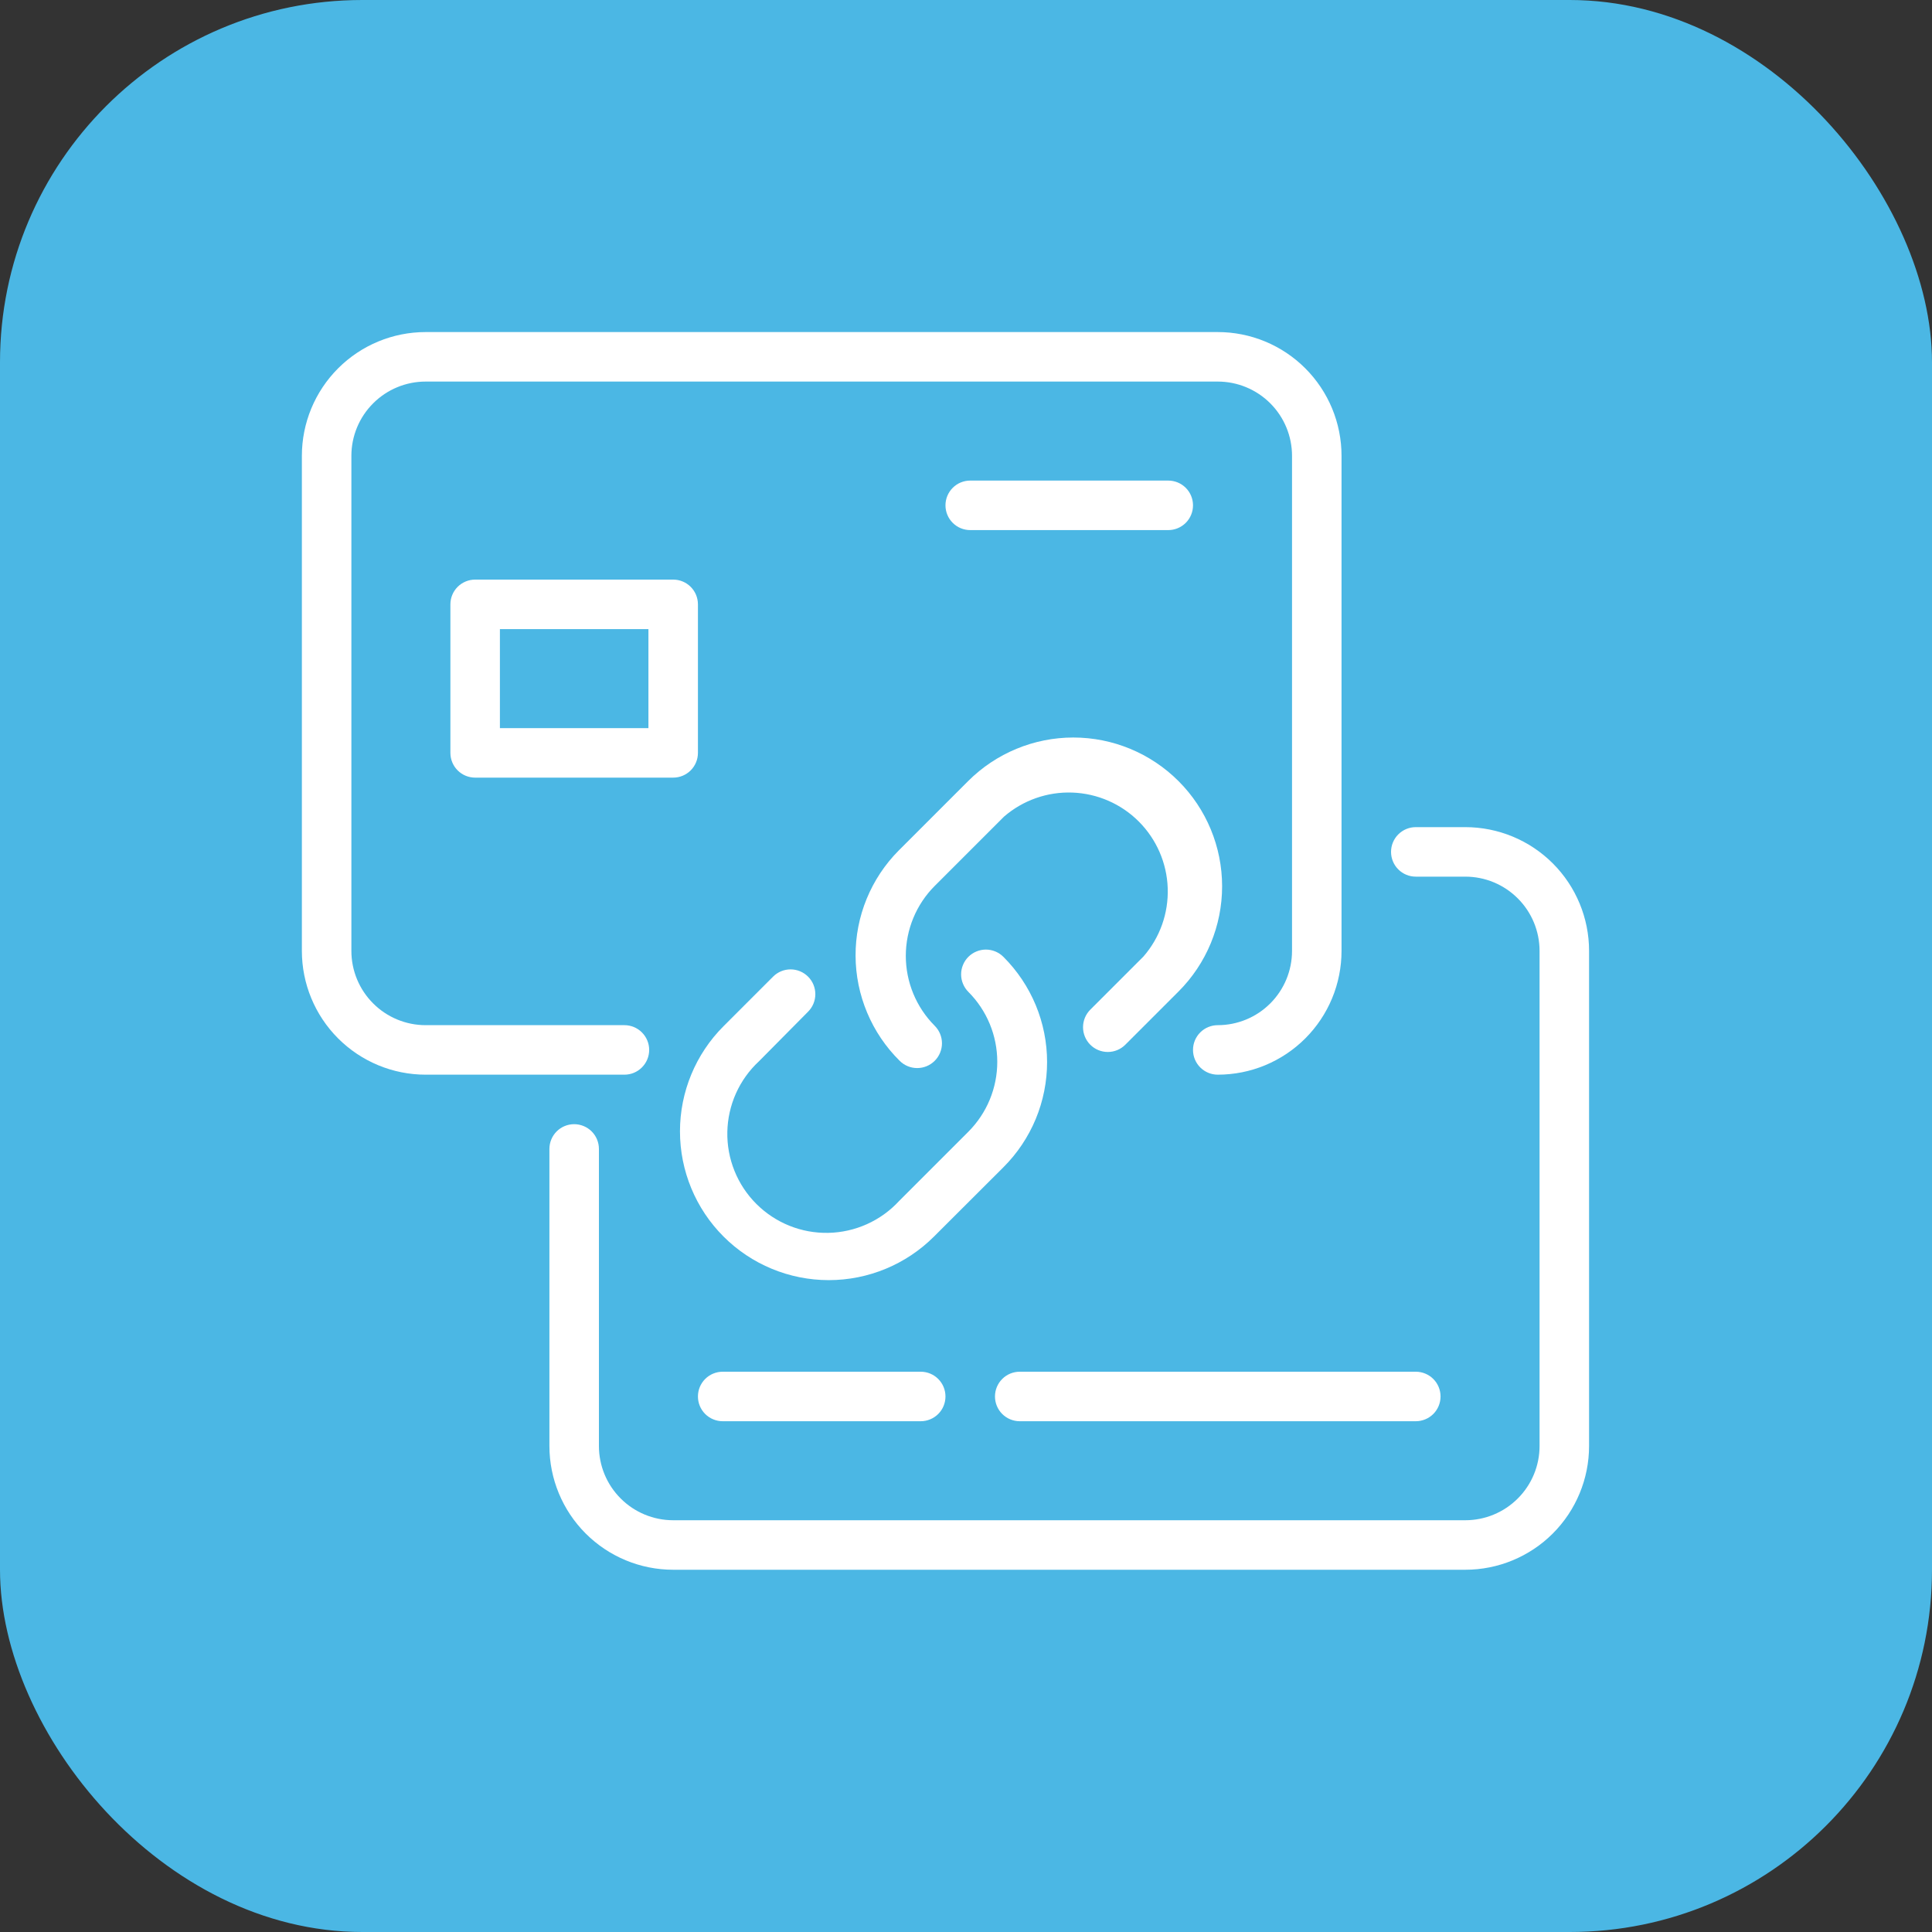 <svg width="64" height="64" viewBox="0 0 64 64" fill="none" xmlns="http://www.w3.org/2000/svg">
<rect x="0" y="0" width="64" height="64" fill="#333333" stroke="none"/>
<rect width="64" height="64" rx="12" fill="#4BB7E4"/>
<path d="M29.803 35.141C29.957 35.295 30.166 35.381 30.383 35.381C30.601 35.381 30.809 35.295 30.963 35.141C31.117 34.987 31.204 34.778 31.204 34.561C31.204 34.343 31.117 34.134 30.963 33.98C30.35 33.366 30.006 32.532 30.006 31.664C30.006 30.796 30.35 29.962 30.963 29.348L33.259 27.052C33.887 26.509 34.697 26.224 35.526 26.255C36.355 26.286 37.141 26.629 37.727 27.217C38.312 27.804 38.654 28.591 38.682 29.42C38.711 30.249 38.424 31.058 37.88 31.684L36.117 33.447C35.963 33.601 35.877 33.81 35.877 34.028C35.877 34.245 35.963 34.454 36.117 34.608C36.271 34.762 36.48 34.848 36.697 34.848C36.915 34.848 37.123 34.762 37.277 34.608L39.04 32.845C39.965 31.921 40.484 30.667 40.484 29.36C40.484 28.053 39.965 26.799 39.04 25.875C38.116 24.951 36.862 24.431 35.555 24.431C34.248 24.431 32.995 24.951 32.07 25.875L29.774 28.171C29.317 28.63 28.956 29.174 28.71 29.773C28.464 30.372 28.339 31.014 28.342 31.662C28.344 32.309 28.475 32.95 28.726 33.547C28.976 34.144 29.343 34.686 29.803 35.141Z" fill="white"/>
<path d="M26.769 33.513C26.923 33.359 27.009 33.151 27.009 32.933C27.009 32.715 26.923 32.507 26.769 32.353C26.615 32.199 26.406 32.112 26.189 32.112C25.971 32.112 25.762 32.199 25.609 32.353L23.969 33.993C23.044 34.917 22.525 36.171 22.525 37.478C22.525 38.785 23.044 40.039 23.969 40.963C24.893 41.887 26.147 42.406 27.454 42.406C28.761 42.406 30.014 41.887 30.939 40.963L33.239 38.667C33.697 38.21 34.061 37.667 34.31 37.069C34.558 36.471 34.686 35.829 34.686 35.182C34.686 34.534 34.558 33.893 34.31 33.295C34.061 32.697 33.697 32.154 33.239 31.697C33.163 31.621 33.072 31.56 32.973 31.519C32.873 31.478 32.766 31.456 32.659 31.456C32.551 31.456 32.444 31.478 32.345 31.519C32.245 31.56 32.155 31.621 32.078 31.697C32.002 31.773 31.942 31.863 31.901 31.963C31.859 32.063 31.838 32.169 31.838 32.277C31.838 32.385 31.859 32.491 31.901 32.591C31.942 32.691 32.002 32.781 32.078 32.857C32.692 33.472 33.036 34.305 33.036 35.174C33.036 36.042 32.692 36.875 32.078 37.49L29.782 39.786C29.483 40.111 29.121 40.371 28.718 40.552C28.315 40.733 27.88 40.831 27.439 40.84C26.997 40.849 26.559 40.769 26.149 40.604C25.739 40.439 25.367 40.193 25.055 39.881C24.742 39.569 24.496 39.197 24.331 38.787C24.166 38.378 24.085 37.939 24.094 37.498C24.102 37.056 24.2 36.621 24.38 36.218C24.561 35.815 24.821 35.453 25.145 35.153L26.769 33.513Z" fill="white"/>
<path d="M10 31.5C10 32.587 10.432 33.63 11.201 34.399C11.97 35.168 13.013 35.6 14.1 35.6H20.685C20.902 35.6 21.111 35.514 21.264 35.36C21.418 35.206 21.505 34.998 21.505 34.78C21.505 34.562 21.418 34.354 21.264 34.2C21.111 34.046 20.902 33.96 20.685 33.96H14.1C13.448 33.96 12.822 33.701 12.361 33.239C11.899 32.778 11.64 32.152 11.64 31.5V15.1C11.64 14.448 11.899 13.822 12.361 13.361C12.822 12.899 13.448 12.64 14.1 12.64H40.34C40.992 12.64 41.618 12.899 42.08 13.361C42.541 13.822 42.8 14.448 42.8 15.1V31.5C42.8 32.152 42.541 32.778 42.08 33.239C41.618 33.701 40.992 33.96 40.34 33.96C40.123 33.96 39.914 34.046 39.76 34.2C39.606 34.354 39.52 34.562 39.52 34.78C39.52 34.998 39.606 35.206 39.76 35.36C39.914 35.514 40.123 35.6 40.34 35.6C40.878 35.6 41.412 35.494 41.909 35.288C42.406 35.082 42.858 34.78 43.239 34.399C43.62 34.018 43.922 33.566 44.128 33.069C44.334 32.572 44.44 32.038 44.44 31.5V15.1C44.44 14.562 44.334 14.028 44.128 13.531C43.922 13.034 43.62 12.582 43.239 12.201C42.858 11.82 42.406 11.518 41.909 11.312C41.412 11.106 40.878 11 40.34 11H14.1C13.013 11 11.97 11.432 11.201 12.201C10.432 12.97 10 14.013 10 15.1V31.5Z" fill="white"/>
<path d="M52.64 31.5C52.64 30.413 52.208 29.37 51.439 28.601C50.67 27.832 49.627 27.4 48.54 27.4H46.9C46.682 27.4 46.474 27.486 46.32 27.64C46.166 27.794 46.08 28.003 46.08 28.22C46.08 28.438 46.166 28.646 46.32 28.8C46.474 28.954 46.682 29.04 46.9 29.04H48.54C49.192 29.04 49.818 29.299 50.279 29.761C50.741 30.222 51 30.848 51 31.5V47.9C51 48.553 50.741 49.178 50.279 49.639C49.818 50.101 49.192 50.36 48.54 50.36H22.3C21.648 50.36 21.022 50.101 20.561 49.639C20.099 49.178 19.84 48.553 19.84 47.9V38.06C19.84 37.843 19.754 37.634 19.6 37.48C19.446 37.326 19.237 37.24 19.02 37.24C18.802 37.24 18.594 37.326 18.44 37.48C18.286 37.634 18.2 37.843 18.2 38.06V47.9C18.2 48.987 18.632 50.03 19.401 50.799C20.17 51.568 21.213 52 22.3 52H48.54C49.627 52 50.67 51.568 51.439 50.799C52.208 50.03 52.64 48.987 52.64 47.9V31.5Z" fill="white"/>
<path d="M22.3 19.2H15.74C15.523 19.2 15.314 19.286 15.16 19.44C15.006 19.594 14.92 19.802 14.92 20.02V24.94C14.92 25.157 15.006 25.366 15.16 25.52C15.314 25.674 15.523 25.76 15.74 25.76H22.3C22.517 25.76 22.726 25.674 22.88 25.52C23.034 25.366 23.12 25.157 23.12 24.94V20.02C23.12 19.802 23.034 19.594 22.88 19.44C22.726 19.286 22.517 19.2 22.3 19.2ZM21.48 24.12H16.56V20.84H21.48V24.12Z" fill="white"/>
<path d="M23.94 45.44C23.723 45.44 23.514 45.526 23.36 45.68C23.206 45.834 23.12 46.042 23.12 46.26C23.12 46.477 23.206 46.686 23.36 46.84C23.514 46.993 23.723 47.08 23.94 47.08H30.5C30.718 47.08 30.926 46.993 31.08 46.84C31.234 46.686 31.32 46.477 31.32 46.26C31.32 46.042 31.234 45.834 31.08 45.68C30.926 45.526 30.718 45.44 30.5 45.44H23.94Z" fill="white"/>
<path d="M32.96 46.26C32.96 46.477 33.046 46.686 33.2 46.84C33.354 46.993 33.562 47.08 33.78 47.08H46.9C47.117 47.08 47.326 46.993 47.48 46.84C47.634 46.686 47.72 46.477 47.72 46.26C47.72 46.042 47.634 45.834 47.48 45.68C47.326 45.526 47.117 45.44 46.9 45.44H33.78C33.562 45.44 33.354 45.526 33.2 45.68C33.046 45.834 32.96 46.042 32.96 46.26Z" fill="white"/>
<path d="M38.7 17.56C38.917 17.56 39.126 17.474 39.28 17.32C39.434 17.166 39.52 16.957 39.52 16.74C39.52 16.523 39.434 16.314 39.28 16.16C39.126 16.006 38.917 15.92 38.7 15.92H32.14C31.922 15.92 31.714 16.006 31.56 16.16C31.406 16.314 31.32 16.523 31.32 16.74C31.32 16.957 31.406 17.166 31.56 17.32C31.714 17.474 31.922 17.56 32.14 17.56H38.7Z" fill="white"/>
</svg>
